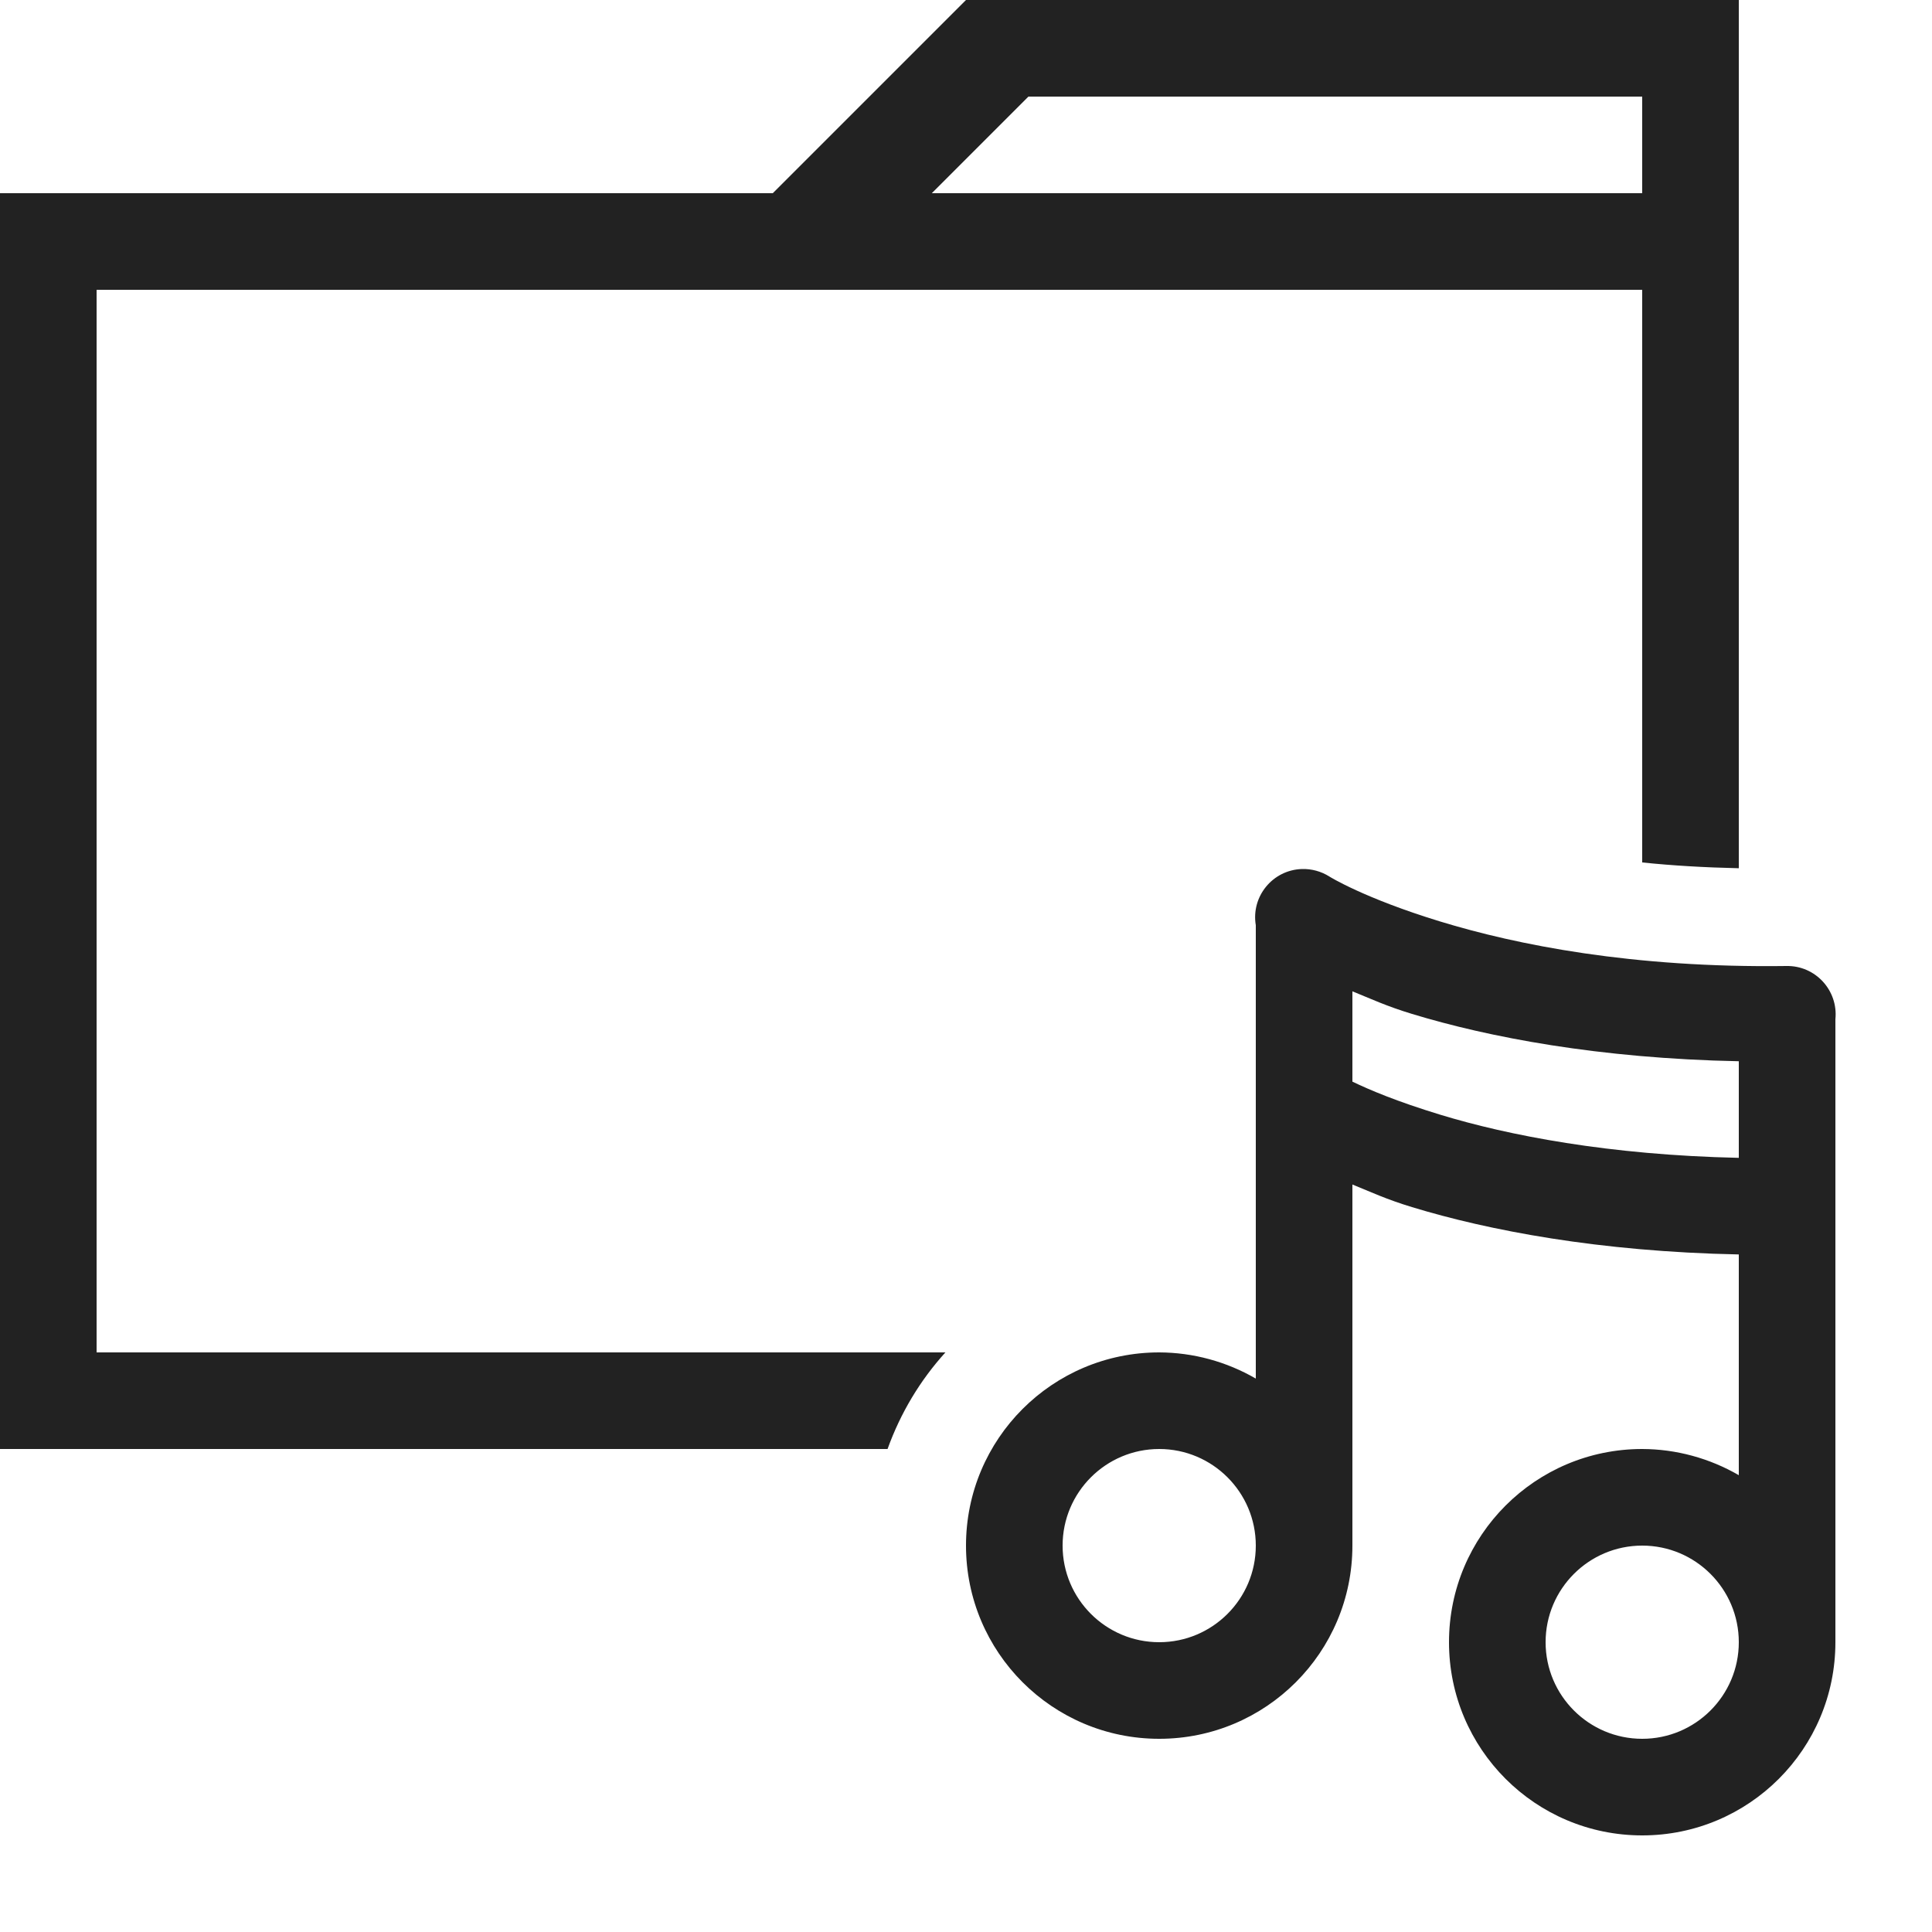 <?xml version="1.0" ?>
<!-- Скачано с сайта svg4.ru / Downloaded from svg4.ru -->
<svg width="800px" height="800px" viewBox="0 0 20 20" version="1.1" xmlns="http://www.w3.org/2000/svg">
<g id="layer1">
<path d="M 10 0 L 8 2 L 0 2 L 0 15 L 9.188 15 C 9.322 14.627 9.525 14.289 9.787 14 L 1 14 L 1 3 L 17 3 L 17 8.928 C 17.307 8.96 17.641 8.98 18 8.988 L 18 0 L 10 0 z M 10.646 1 L 17 1 L 17 2 L 9.646 2 L 10.646 1 z M 13.477 8.996 C 13.174 9.006 12.95 9.28 13 9.578 L 13 14.271 C 12.696 14.095 12.351 14.001 12 14 C 10.895 14 10 14.895 10 16 C 10 17.105 10.895 18 12 18 C 13.105 18 14 17.105 14 16 L 14 12.262 C 14.193 12.34 14.35 12.415 14.617 12.496 C 15.408 12.737 16.551 12.957 18 12.986 L 18 15.271 C 17.696 15.095 17.351 15.001 17 15 C 15.895 15 15 15.895 15 17 C 15 18.105 15.895 19 17 19 C 18.105 19 19 18.105 19 17 L 19 10.551 C 19.03 10.253 18.794 9.995 18.494 10 C 16.898 10.022 15.7 9.781 14.908 9.539 C 14.117 9.297 13.762 9.074 13.762 9.074 C 13.677 9.02 13.577 8.993 13.477 8.996 z M 14 10.262 C 14.193 10.34 14.35 10.415 14.617 10.496 C 15.408 10.737 16.551 10.957 18 10.986 L 18 11.986 C 16.657 11.957 15.613 11.754 14.908 11.539 C 14.457 11.401 14.183 11.285 14 11.197 L 14 10.262 z M 12 15 C 12.552 15 13 15.448 13 16 C 13 16.552 12.552 17 12 17 C 11.448 17 11 16.552 11 16 C 11 15.448 11.448 15 12 15 z M 17 16 C 17.552 16 18 16.448 18 17 C 18 17.552 17.552 18 17 18 C 16.448 18 16 17.552 16 17 C 16 16.448 16.448 16 17 16 z " style="fill:#222222; fill-opacity:1; stroke:none; stroke-width:0px;"/>
</g>
</svg>